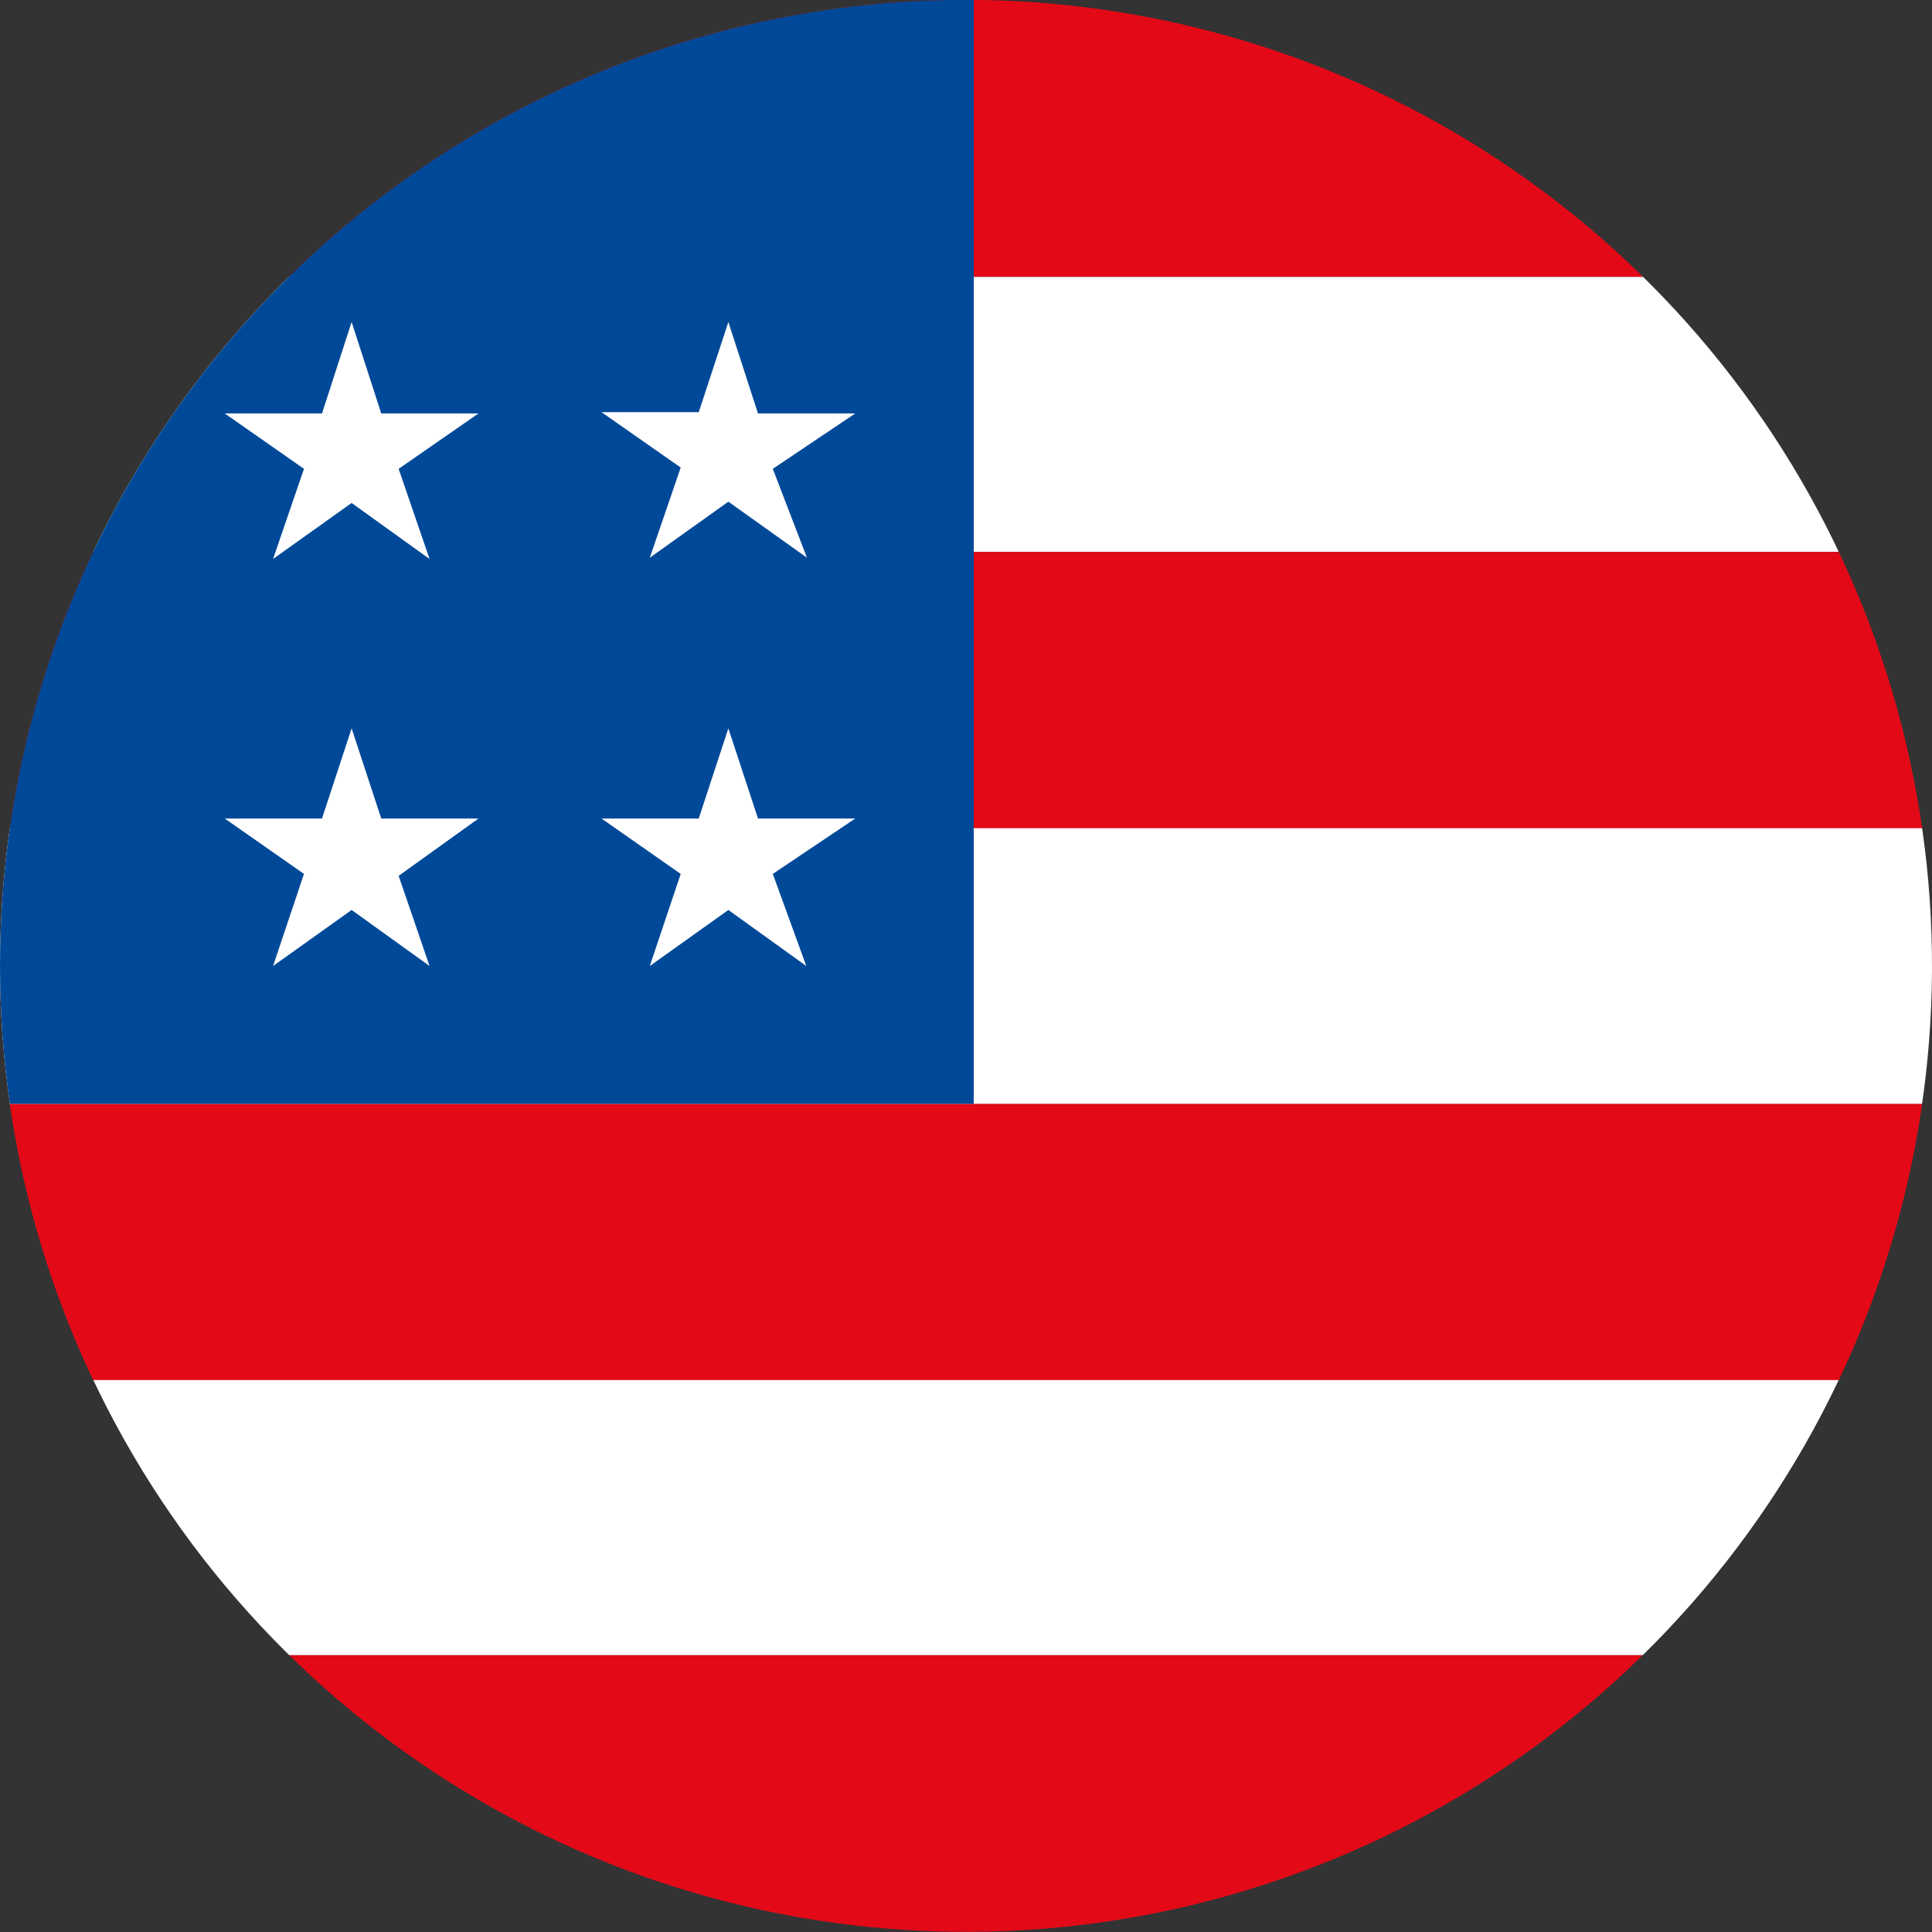 <svg id="Ebene_1" data-name="Ebene 1" xmlns="http://www.w3.org/2000/svg" xmlns:xlink="http://www.w3.org/1999/xlink" viewBox="0 0 30 30"><rect x="0" y="0" width="30" height="30" fill="#333333" stroke="none"/><defs><style>.cls-1{fill:none;}.cls-2{clip-path:url(#clip-path);}.cls-3{fill:#e30917;}.cls-4{fill:#fff;}.cls-5{fill:#004998;}</style><clipPath id="clip-path"><path class="cls-1" d="M15.26,0A15,15,0,1,1,0,15,15,15,0,0,1,15.26,0Z"/></clipPath></defs><title>us</title><g class="cls-2"><path class="cls-3" d="M-6,17.14H35.17v4.3H-6v-4.3Z"/><path class="cls-3" d="M-6,0H35.17V4.3H-6V0Z"/><path class="cls-4" d="M-6,4.3H35.17V8.57H-6V4.3Z"/><path class="cls-3" d="M-6,17.14H35.17v4.3H-6v-4.3Z"/><path class="cls-3" d="M-6,25.7H35.17V30H-6V25.7Z"/><path class="cls-3" d="M-6,8.57H35.17v4.3H-6V8.57Z"/><path class="cls-4" d="M-6,12.86H35.17v4.28H-6V12.86Z"/><path class="cls-4" d="M-6,21.43H35.17V25.7H-6V21.42h0Z"/><path class="cls-5" d="M-0.25-.15H15.12V17.14H-0.25V-0.15Z"/><path class="cls-4" d="M13.28,12.71H11.77l-0.46-1.4-0.46,1.4H9.34l1.23,0.86L10.09,15l1.22-.87L12.52,15,12,13.57Z"/><path class="cls-4" d="M13.28,6.42H11.77L11.31,5l-0.46,1.4H9.34l1.23,0.86-0.48,1.4,1.22-.87,1.22,0.87L12,7.28Z"/><path class="cls-4" d="M7.43,6.42H5.92L5.46,5,5,6.42H3.49L4.72,7.28,4.24,8.68l1.22-.87L6.67,8.68,6.19,7.28Z"/><path class="cls-4" d="M7.43,12.71H5.92l-0.46-1.4L5,12.71H3.49l1.23,0.86L4.24,15l1.22-.87L6.67,15l-0.48-1.4Z"/></g></svg>